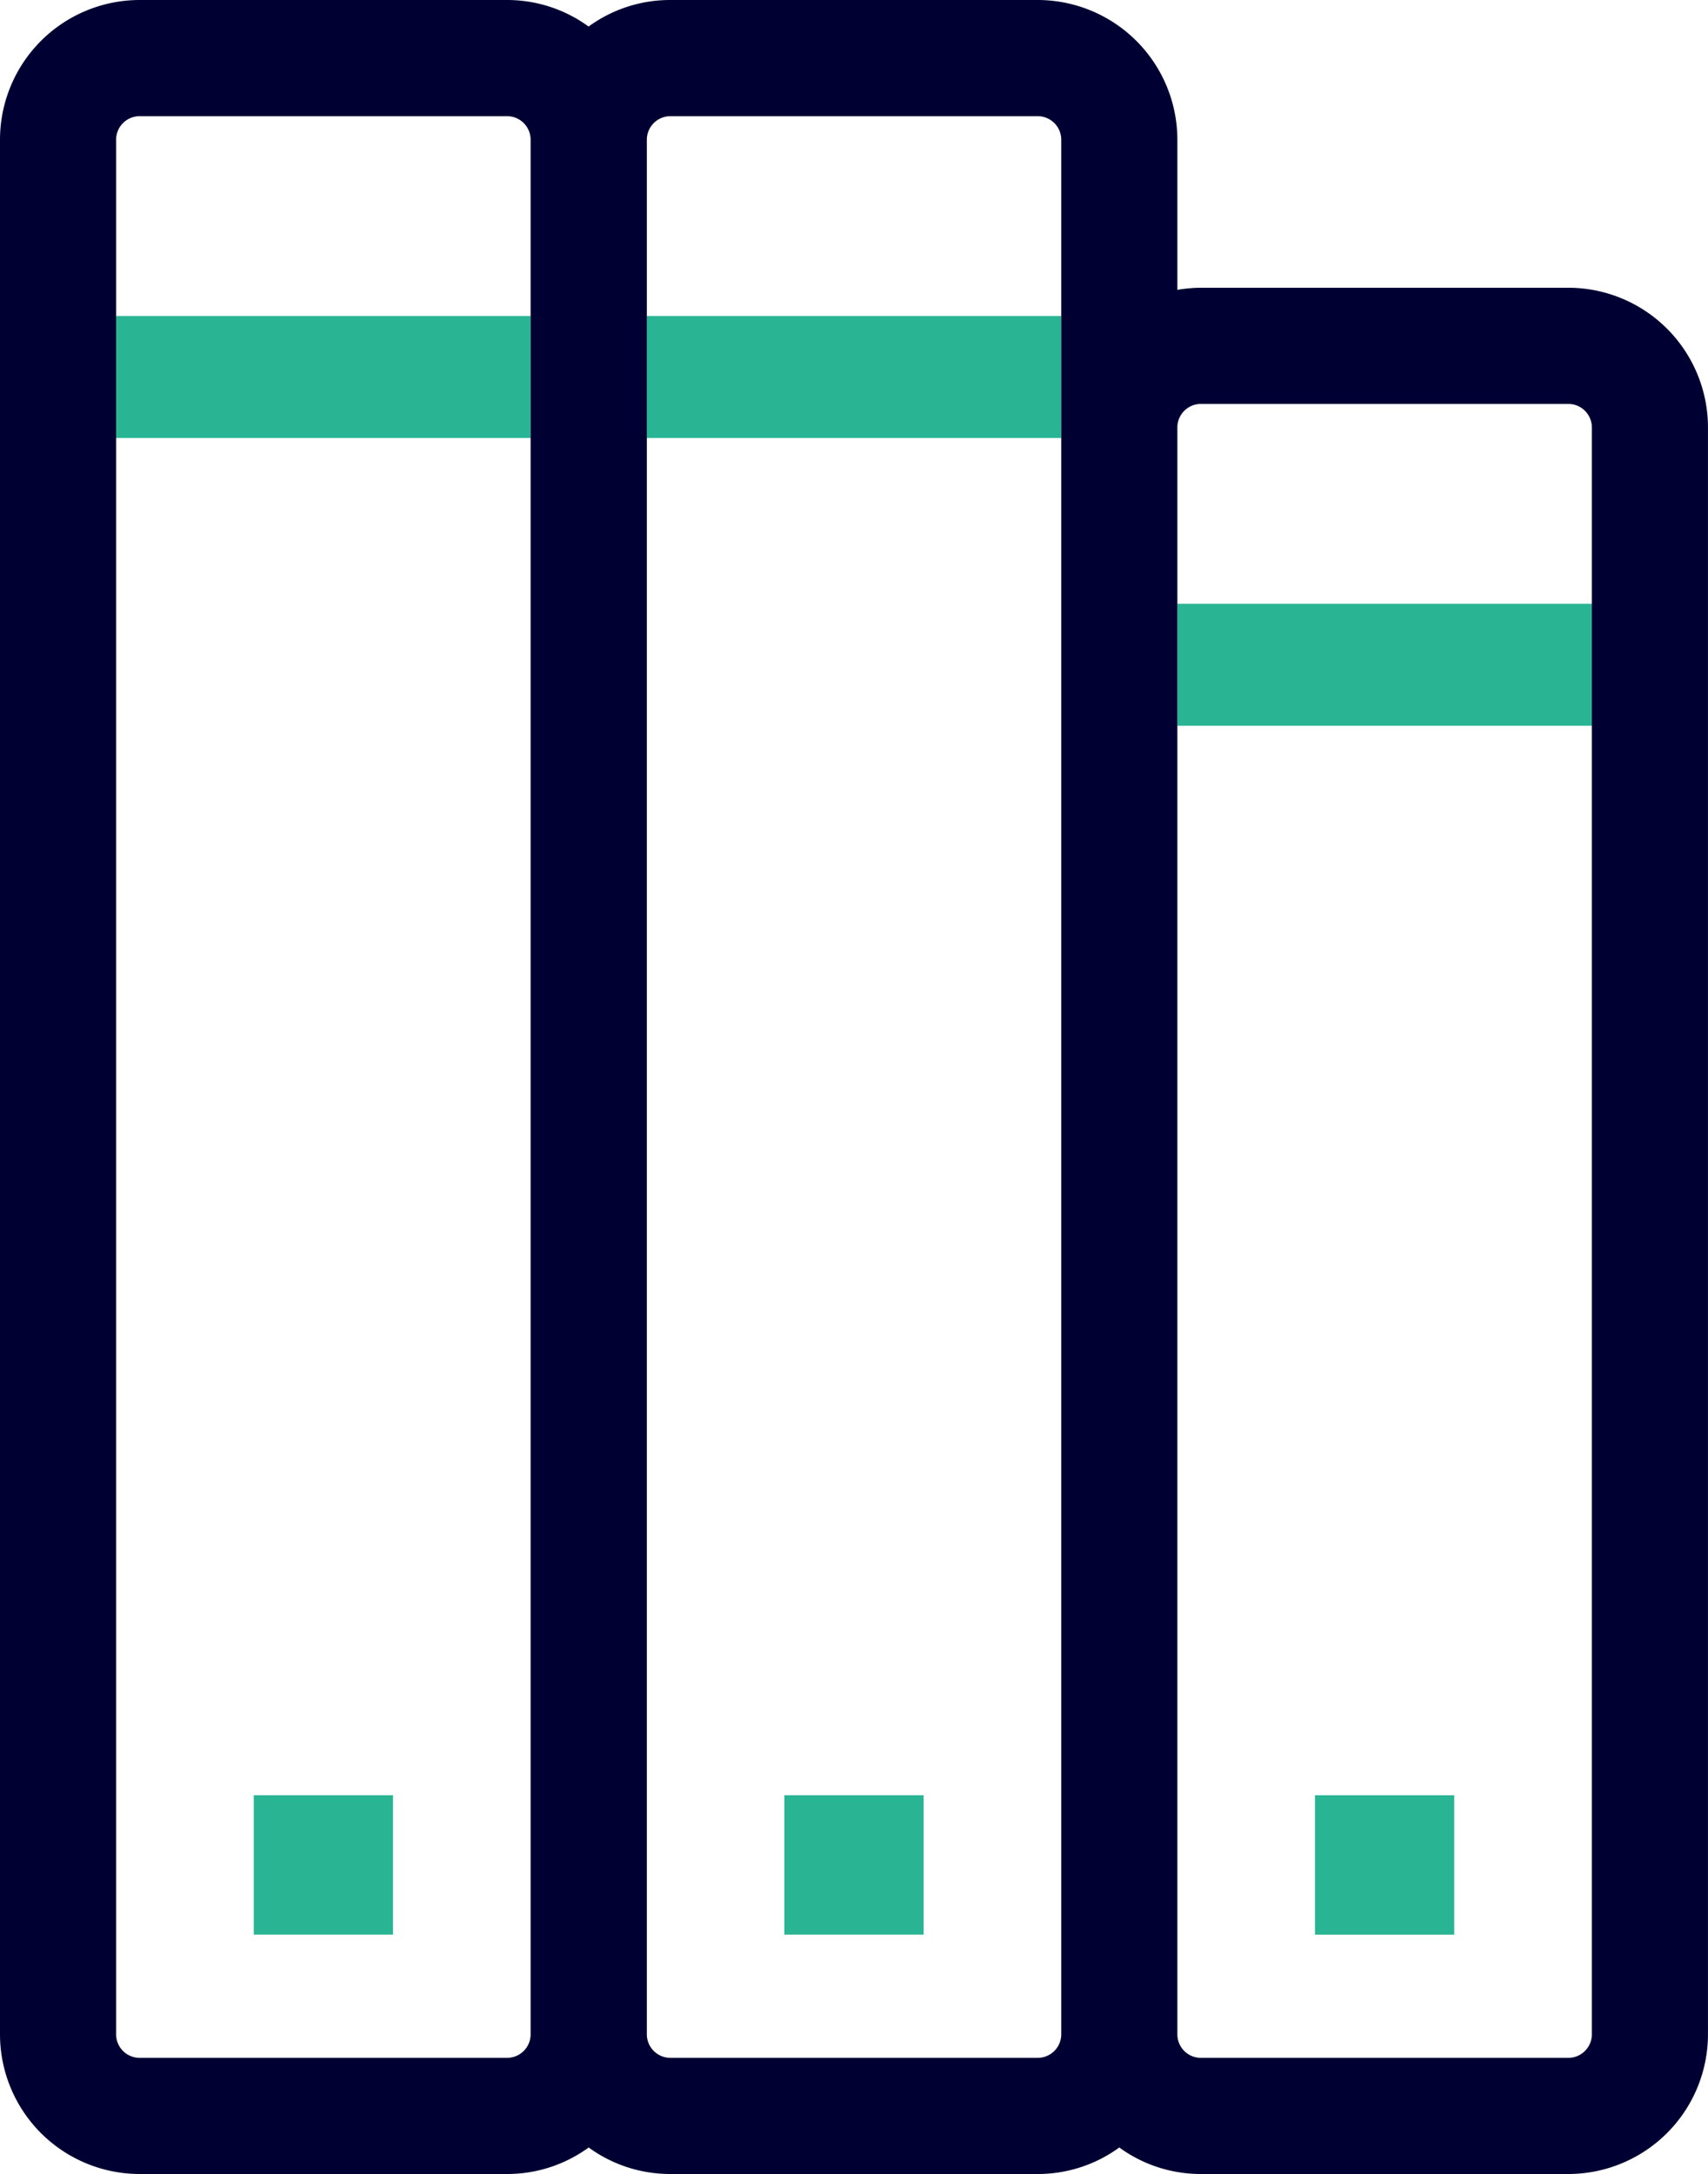 <svg id="mrt-boyscouts-training-icon" xmlns="http://www.w3.org/2000/svg" xmlns:xlink="http://www.w3.org/1999/xlink" width="56.586" height="72" viewBox="0 0 56.586 72">
  <defs>
    <clipPath id="clip-path">
      <rect id="Rectangle_905" data-name="Rectangle 905" width="56.586" height="72" fill="none"/>
    </clipPath>
  </defs>
  <rect id="Rectangle_899" data-name="Rectangle 899" width="4.614" height="4.617" transform="translate(8.407 59.455)" fill="#29b494"/>
  <rect id="Rectangle_900" data-name="Rectangle 900" width="4.614" height="4.617" transform="translate(25.986 59.455)" fill="#29b494"/>
  <rect id="Rectangle_901" data-name="Rectangle 901" width="13.732" height="4.039" transform="translate(3.847 10.466)" fill="#29b494"/>
  <rect id="Rectangle_902" data-name="Rectangle 902" width="13.732" height="4.039" transform="translate(21.427 10.466)" fill="#29b494"/>
  <rect id="Rectangle_903" data-name="Rectangle 903" width="4.614" height="4.617" transform="translate(43.565 59.456)" fill="#29b494"/>
  <rect id="Rectangle_904" data-name="Rectangle 904" width="13.732" height="4.039" transform="translate(39.006 19.996)" fill="#29b494"/>
  <g id="Group_1176" data-name="Group 1176">
    <g id="Group_1175" data-name="Group 1175" clip-path="url(#clip-path)">
      <path id="Path_4499" data-name="Path 4499" d="M51.968,9.53H39.775a4.649,4.649,0,0,0-.769.07V4.617A4.631,4.631,0,0,0,34.389,0H22.2A4.58,4.58,0,0,0,19.5.879,4.58,4.58,0,0,0,16.81,0H4.616A4.63,4.63,0,0,0,0,4.617V67.384A4.629,4.629,0,0,0,4.616,72H16.81a4.579,4.579,0,0,0,2.693-.878A4.579,4.579,0,0,0,22.2,72H34.389a4.579,4.579,0,0,0,2.693-.878A4.579,4.579,0,0,0,39.775,72H51.968a4.63,4.63,0,0,0,4.617-4.616V14.147A4.63,4.63,0,0,0,51.968,9.53m-34.389.936V67.384a.779.779,0,0,1-.769.769H4.616a.779.779,0,0,1-.769-.769V4.617a.779.779,0,0,1,.769-.769H16.81a.779.779,0,0,1,.769.769Zm17.58,0V67.384a.78.78,0,0,1-.77.769H22.2a.78.78,0,0,1-.77-.769V4.617a.78.78,0,0,1,.77-.769H34.389a.78.78,0,0,1,.77.769ZM52.738,20V67.384a.779.779,0,0,1-.77.769H39.775a.779.779,0,0,1-.769-.769V14.147a.779.779,0,0,1,.769-.769H51.968a.779.779,0,0,1,.77.769Z" fill="#003"/>
    </g>
  </g>
</svg>
